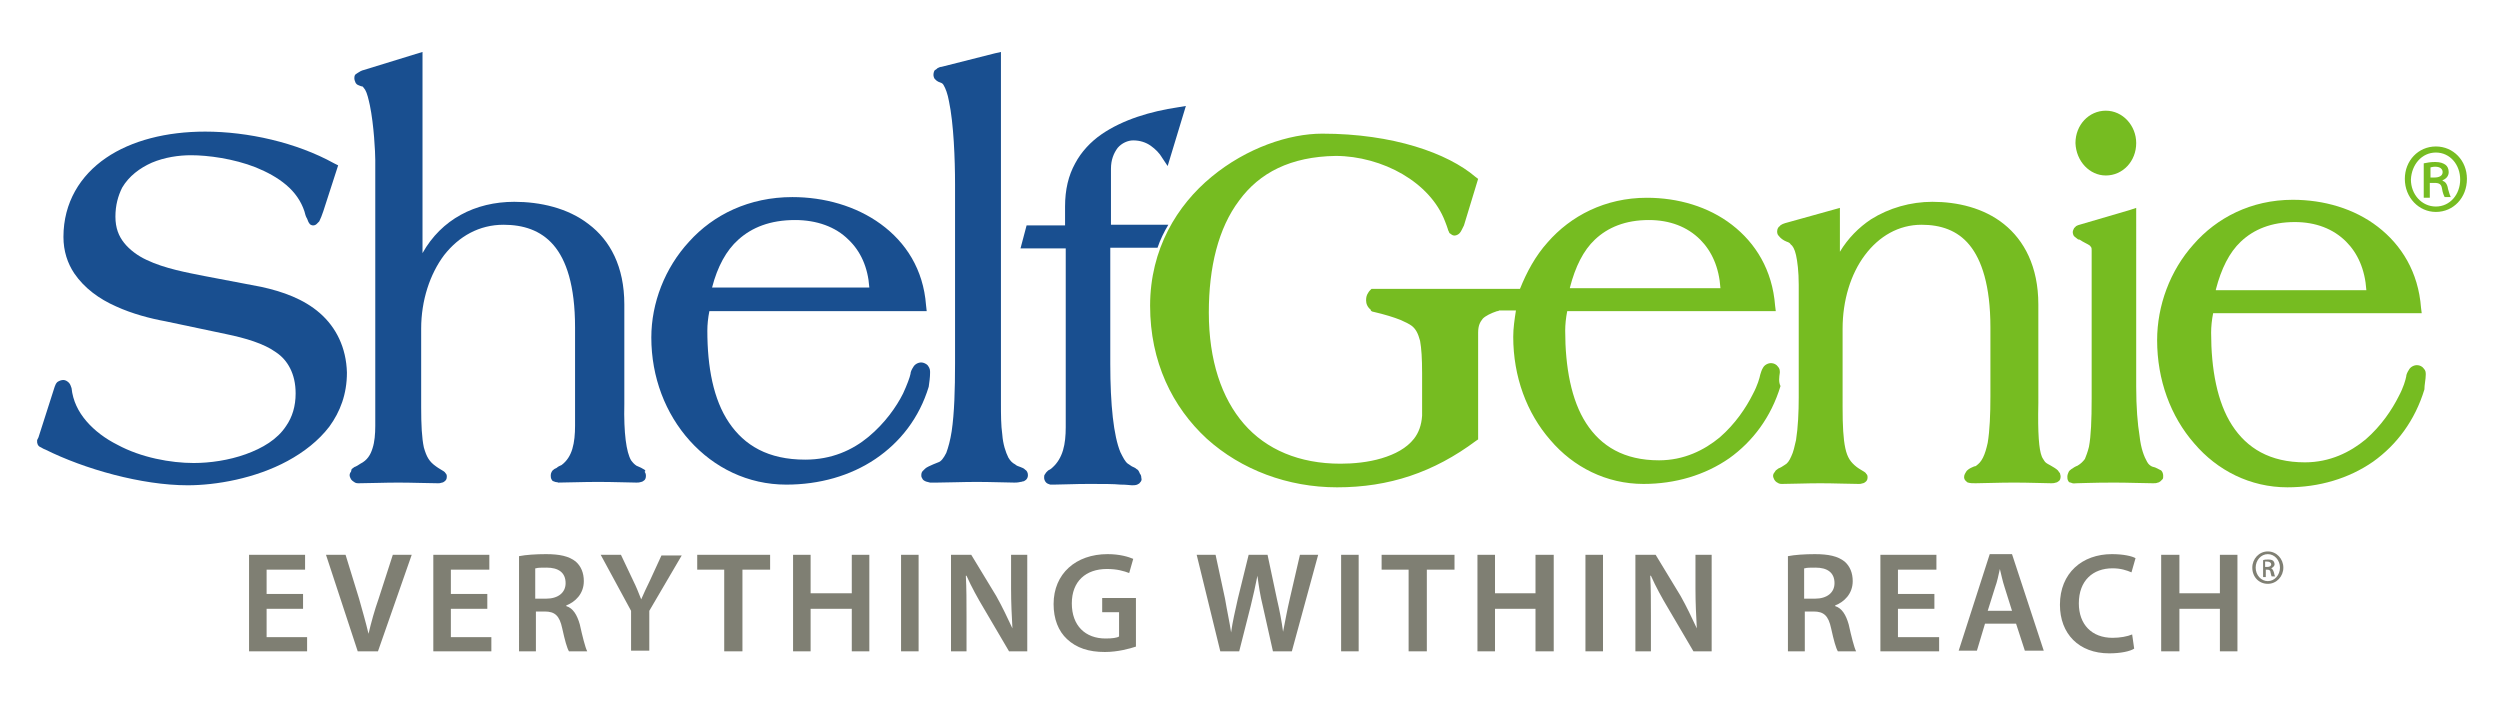 <?xml version="1.0" encoding="utf-8"?>
<!-- Generator: Adobe Illustrator 26.1.0, SVG Export Plug-In . SVG Version: 6.00 Build 0)  -->
<svg version="1.1" id="logo_text" xmlns="http://www.w3.org/2000/svg" xmlns:xlink="http://www.w3.org/1999/xlink" x="0px" y="0px"
	 viewBox="0 0 370.4 106.6" style="enable-background:new 0 0 370.4 106.6;" xml:space="preserve">
<style type="text/css">
	.st0{fill-rule:evenodd;clip-rule:evenodd;fill:#7F7F73;}
	.st1{fill:#194F90;}
	.st2{fill:#76BC21;}
	.st3{fill-rule:evenodd;clip-rule:evenodd;fill:#76BC21;}
</style>
<g>
	<g>
		<g>
			<path class="st0" d="M335.6,84.4h0.3c0.3,0,0.5,0.1,0.5,0.4c0.1,0.3,0.1,0.6,0.2,0.6h0.5c-0.1-0.1-0.1-0.2-0.2-0.6
				c-0.1-0.3-0.2-0.5-0.4-0.6v0c0.2-0.1,0.5-0.3,0.5-0.6c0-0.2-0.1-0.4-0.2-0.5c-0.1-0.1-0.3-0.2-0.7-0.2c-0.3,0-0.6,0-0.8,0.1v2.5
				h0.4V84.4z M335.6,83.2c0.1,0,0.2,0,0.3,0c0.4,0,0.6,0.2,0.6,0.4c0,0.3-0.3,0.4-0.6,0.4h-0.3V83.2z M336,81.7
				c-1.3,0-2.3,1.1-2.3,2.4c0,1.4,1,2.4,2.3,2.4c1.3,0,2.3-1.1,2.3-2.4C338.3,82.8,337.3,81.7,336,81.7L336,81.7z M336,82.1
				c1,0,1.8,0.9,1.8,2c0,1.1-0.8,2-1.8,2c-1,0-1.8-0.9-1.8-2C334.2,83,335,82.1,336,82.1L336,82.1z"/>
			<polygon class="st0" points="44.9,88 39.5,88 39.5,84.4 45.2,84.4 45.2,82.2 36.9,82.2 36.9,96.5 45.5,96.5 45.5,94.4 39.5,94.4 
				39.5,90.2 44.9,90.2 			"/>
			<path class="st0" d="M56,96.5l5-14.3h-2.8l-2.1,6.5c-0.6,1.7-1.1,3.5-1.5,5.2h0c-0.4-1.7-0.9-3.4-1.4-5.2l-2-6.5h-2.9L53,96.5H56
				z"/>
			<polygon class="st0" points="72.2,88 66.8,88 66.8,84.4 72.5,84.4 72.5,82.2 64.2,82.2 64.2,96.5 72.8,96.5 72.8,94.4 66.8,94.4 
				66.8,90.2 72.2,90.2 			"/>
			<path class="st0" d="M76.8,96.5h2.6v-5.9h1.3c1.5,0,2.2,0.6,2.6,2.5c0.4,1.8,0.7,2.9,1,3.4H87c-0.3-0.6-0.7-2.2-1.1-4
				c-0.4-1.4-1-2.4-2-2.7v-0.1c1.3-0.5,2.6-1.7,2.6-3.6c0-1.2-0.4-2.2-1.2-2.9c-1-0.8-2.4-1.1-4.4-1.1c-1.5,0-3,0.1-4,0.3V96.5z
				 M79.4,84.2c0.3-0.1,0.8-0.1,1.6-0.1c1.7,0,2.8,0.7,2.8,2.3c0,1.4-1.1,2.3-2.9,2.3h-1.6V84.2z"/>
			<path class="st0" d="M96.2,96.5v-6l4.8-8.2h-3l-1.7,3.7c-0.5,1-0.9,1.9-1.3,2.8h0c-0.4-1-0.7-1.8-1.2-2.8L92,82.2h-3l4.5,8.3v5.9
				H96.2z"/>
			<polygon class="st0" points="107.3,96.5 110,96.5 110,84.4 114.1,84.4 114.1,82.2 103.3,82.2 103.3,84.4 107.3,84.4 			"/>
			<polygon class="st0" points="117.5,82.2 117.5,96.5 120.1,96.5 120.1,90.2 126.2,90.2 126.2,96.5 128.8,96.5 128.8,82.2 
				126.2,82.2 126.2,87.9 120.1,87.9 120.1,82.2 			"/>
			<rect x="133.5" y="82.2" class="st0" width="2.6" height="14.3"/>
			<path class="st0" d="M143.2,96.5v-5.1c0-2.3,0-4.2-0.1-6.1l0.1,0c0.7,1.6,1.7,3.4,2.6,4.9l3.7,6.3h2.7V82.2h-2.4v5
				c0,2.2,0.1,4,0.2,5.9h0c-0.7-1.5-1.5-3.2-2.4-4.8l-3.7-6.1h-3v14.3H143.2z"/>
			<path class="st0" d="M168.4,88.6h-5.1v2.1h2.5v3.6c-0.3,0.2-1,0.3-2,0.3c-3,0-5-1.9-5-5.2c0-3.3,2.1-5.1,5.2-5.1
				c1.5,0,2.5,0.3,3.3,0.6l0.6-2.1c-0.7-0.3-2-0.7-3.8-0.7c-4.7,0-8,2.9-8,7.4c0,2.2,0.7,4,2,5.2c1.4,1.3,3.2,1.9,5.6,1.9
				c1.9,0,3.7-0.5,4.6-0.8V88.6z"/>
			<path class="st0" d="M183.6,96.5l1.7-6.7c0.4-1.6,0.7-3,1-4.5h0c0.2,1.5,0.4,2.9,0.8,4.5l1.5,6.7h2.8l3.9-14.3h-2.7l-1.5,6.5
				c-0.4,1.7-0.7,3.4-1,4.9h0c-0.2-1.5-0.5-3.1-0.9-4.8l-1.4-6.6H185l-1.6,6.5c-0.4,1.8-0.8,3.5-1,5h0c-0.2-1.4-0.6-3.2-0.9-5
				l-1.4-6.5h-2.8l3.5,14.3H183.6z"/>
			<rect x="198.7" y="82.2" class="st0" width="2.6" height="14.3"/>
			<polygon class="st0" points="208.7,96.5 211.4,96.5 211.4,84.4 215.5,84.4 215.5,82.2 204.7,82.2 204.7,84.4 208.7,84.4 			"/>
			<polygon class="st0" points="218.9,82.2 218.9,96.5 221.5,96.5 221.5,90.2 227.5,90.2 227.5,96.5 230.2,96.5 230.2,82.2 
				227.5,82.2 227.5,87.9 221.5,87.9 221.5,82.2 			"/>
			<rect x="234.9" y="82.2" class="st0" width="2.6" height="14.3"/>
			<path class="st0" d="M244.6,96.5v-5.1c0-2.3,0-4.2-0.1-6.1l0.1,0c0.7,1.6,1.7,3.4,2.6,4.9l3.7,6.3h2.7V82.2h-2.4v5
				c0,2.2,0.1,4,0.2,5.9h0c-0.7-1.5-1.5-3.2-2.4-4.8l-3.7-6.1h-3v14.3H244.6z"/>
			<path class="st0" d="M264.8,96.5h2.6v-5.9h1.3c1.5,0,2.2,0.6,2.6,2.5c0.4,1.8,0.7,2.9,1,3.4h2.7c-0.3-0.6-0.7-2.2-1.1-4
				c-0.4-1.4-1-2.4-2-2.7v-0.1c1.3-0.5,2.6-1.7,2.6-3.6c0-1.2-0.4-2.2-1.2-2.9c-1-0.8-2.4-1.1-4.4-1.1c-1.5,0-3,0.1-4,0.3V96.5z
				 M267.4,84.2c0.3-0.1,0.8-0.1,1.6-0.1c1.7,0,2.8,0.7,2.8,2.3c0,1.4-1.1,2.3-2.9,2.3h-1.6V84.2z"/>
			<polygon class="st0" points="286.6,88 281.2,88 281.2,84.4 286.9,84.4 286.9,82.2 278.6,82.2 278.6,96.5 287.3,96.5 287.3,94.4 
				281.2,94.4 281.2,90.2 286.6,90.2 			"/>
			<path class="st0" d="M298.7,92.4l1.3,4h2.8l-4.7-14.3h-3.3l-4.6,14.3h2.7l1.2-4H298.7z M294.5,90.5l1.1-3.5
				c0.3-0.8,0.5-1.8,0.7-2.7h0c0.2,0.8,0.4,1.8,0.7,2.7l1.1,3.5H294.5z"/>
			<path class="st0" d="M315.9,94c-0.7,0.3-1.8,0.5-2.9,0.5c-3.1,0-5-2-5-5.1c0-3.4,2.1-5.2,5-5.2c1.2,0,2.1,0.3,2.8,0.6l0.6-2.1
				c-0.5-0.3-1.8-0.6-3.5-0.6c-4.4,0-7.7,2.8-7.7,7.5c0,4.3,2.8,7.2,7.3,7.2c1.7,0,3.1-0.3,3.7-0.7L315.9,94z"/>
			<polygon class="st0" points="320.2,82.2 320.2,96.5 322.9,96.5 322.9,90.2 328.9,90.2 328.9,96.5 331.5,96.5 331.5,82.2 
				328.9,82.2 328.9,87.9 322.9,87.9 322.9,82.2 			"/>
		</g>
		<g>
			<g>
				<path class="st1" d="M47.4,46.4c-2.4-2.1-5.5-3.2-8.7-3.9l0,0l-8.4-1.6c-2.5-0.5-5.9-1.1-8.6-2.4c-1.3-0.6-2.5-1.5-3.3-2.5
					c-0.8-1-1.3-2.2-1.3-3.9c0-1.7,0.4-3.1,1-4.3c1-1.7,2.6-2.9,4.4-3.7c1.9-0.8,4-1.1,5.8-1.1c2.5,0,6.3,0.5,9.6,1.8
					c1.7,0.7,3.2,1.5,4.5,2.6c1.3,1.1,2.2,2.4,2.7,3.9l0,0l0,0c0.1,0.4,0.2,0.8,0.4,1.1c0.1,0.2,0.1,0.3,0.2,0.5l0.2,0.3
					c0.1,0.1,0.3,0.2,0.5,0.2c0.2,0,0.4-0.1,0.5-0.2c0.2-0.2,0.3-0.3,0.4-0.4c0.2-0.4,0.4-0.9,0.6-1.5l0,0l2.2-6.8l-0.6-0.3
					c-5.6-3.1-12.8-4.7-19.1-4.7c-5.7,0-10.9,1.3-14.7,3.9c-3.8,2.6-6.3,6.6-6.3,11.7c0,2.1,0.6,3.9,1.6,5.4
					c1.5,2.2,3.7,3.8,6.2,4.9c2.4,1.1,5.1,1.8,7.3,2.2l0,0l9,1.9c2.9,0.6,5.6,1.4,7.4,2.7c0.9,0.6,1.6,1.4,2.1,2.4
					c0.5,1,0.8,2.2,0.8,3.7c0,1.9-0.5,3.5-1.4,4.8c-1.3,2-3.5,3.3-6,4.2c-2.5,0.9-5.3,1.3-7.7,1.3c-3.4,0-7.8-0.8-11.3-2.7
					c-1.8-0.9-3.4-2.1-4.6-3.5c-1.2-1.4-2-3-2.2-4.9l0,0l0,0c-0.1-0.3-0.2-0.6-0.4-0.8c-0.2-0.2-0.5-0.4-0.8-0.4
					c-0.3,0-0.6,0.1-0.9,0.3c-0.2,0.2-0.3,0.4-0.4,0.7l-2.4,7.5l0,0l-0.1,0.2l-0.1,0.2c0,0.1,0,0.1,0,0.3c0,0.2,0.1,0.3,0.1,0.4
					c0.2,0.3,0.3,0.3,0.5,0.4c0.2,0.1,0.3,0.2,0.6,0.3c5.8,2.9,14.3,5.3,21.1,5.3c4.2,0,10-1,14.8-3.6c2.4-1.3,4.6-3,6.2-5.1
					c1.6-2.2,2.6-4.8,2.6-8C51.3,51.5,49.8,48.5,47.4,46.4z"/>
				<path class="st1" d="M95.5,69.6c-0.3-0.2-0.7-0.4-1.2-0.6l0,0l0,0c-0.3-0.2-0.5-0.4-0.8-0.8c-0.7-1.2-1.1-4-1-8.4V45.1
					c0-5.6-2.1-9.5-5.3-11.9c-3.1-2.4-7.2-3.3-11-3.3c-5.8,0-10.8,2.6-13.6,7.6V7.7L61.6,8l-7.8,2.4c-0.1,0-0.2,0.1-0.3,0.1
					c-0.2,0.1-0.3,0.2-0.5,0.3L52.7,11c-0.1,0.1-0.2,0.2-0.2,0.6c0,0.2,0.1,0.5,0.2,0.7c0.2,0.3,0.4,0.3,0.6,0.4
					c0.2,0.1,0.3,0.1,0.4,0.1l0,0l0,0l0,0c0.1,0.1,0.2,0.2,0.4,0.5c0.3,0.5,0.5,1.4,0.7,2.3c0.6,2.9,0.8,7,0.8,8.1v39.4
					c0,1.2-0.1,2.4-0.4,3.3c-0.3,1-0.8,1.8-1.8,2.3l0,0l0,0c-0.3,0.2-0.6,0.4-0.9,0.5c-0.1,0.1-0.3,0.2-0.4,0.3L52,69.9
					c-0.1,0.1-0.2,0.3-0.2,0.5c0,0.2,0.1,0.4,0.2,0.6c0.2,0.3,0.5,0.4,0.6,0.5c0.2,0.1,0.4,0.1,0.5,0.1c1.3,0,3.9-0.1,5.9-0.1
					c2,0,4.7,0.1,5.9,0.1c0.2,0,0.3,0,0.6-0.1c0.1,0,0.3-0.1,0.5-0.3c0.2-0.2,0.2-0.5,0.2-0.6c0-0.3-0.1-0.4-0.2-0.5
					c-0.1-0.2-0.2-0.2-0.3-0.3c-0.3-0.2-0.7-0.4-1.1-0.7c-1-0.7-1.4-1.4-1.8-2.8c-0.3-1.4-0.4-3.3-0.4-6V48.7
					c0-4.2,1.3-8.1,3.4-10.9c2.2-2.8,5.2-4.5,8.8-4.5c2.9,0,5.5,0.8,7.4,3c1.9,2.2,3.2,6,3.2,12.2v14.6c0,1.2-0.1,2.4-0.4,3.4
					c-0.3,1-0.8,1.8-1.6,2.4c-0.2,0.1-0.5,0.2-0.7,0.4c-0.1,0.1-0.3,0.1-0.5,0.3c-0.2,0.1-0.4,0.5-0.4,0.8c0,0.2,0,0.4,0.1,0.6
					c0.1,0.2,0.2,0.3,0.3,0.3c0.4,0.2,0.6,0.1,0.7,0.2c1,0,3.7-0.1,5.9-0.1c2.3,0,4.9,0.1,5.7,0.1c0.2,0,0.4,0,0.7-0.1
					c0.1,0,0.3-0.1,0.4-0.2c0.2-0.1,0.3-0.4,0.3-0.7c0-0.3-0.1-0.5-0.2-0.6C95.7,69.8,95.6,69.7,95.5,69.6z"/>
				<path class="st1" d="M137.8,55.2c0-0.3,0-0.6-0.3-1c-0.2-0.3-0.7-0.5-1-0.5c-0.5,0-1,0.3-1.2,0.7c-0.2,0.3-0.4,0.7-0.4,1l0,0
					c-0.1,0.5-0.5,1.6-1.1,2.9c-1,2-2.7,4.4-5.1,6.4c-2.4,2-5.5,3.4-9.4,3.4c-5.5,0-9-2.1-11.3-5.5c-2.3-3.4-3.2-8.2-3.2-13.6
					c0-0.9,0.1-1.9,0.3-2.9h32.2l-0.1-0.9c-0.4-5.3-3-9.3-6.7-12c-3.7-2.7-8.4-4-13.1-4c-6.4,0-11.7,2.6-15.3,6.6
					c-3.6,3.9-5.6,9.1-5.6,14.2c0,5.9,2.1,11.3,5.7,15.3c3.6,4,8.6,6.5,14.3,6.5c4.9,0,9.5-1.3,13.2-3.8c3.7-2.5,6.5-6.1,7.9-10.7
					C137.7,56.6,137.8,55.9,137.8,55.2z M105.5,42.6c0.8-3.1,2.1-5.5,3.9-7.1c2-1.8,4.7-2.9,8.4-2.9c3.2,0,6,1,7.9,2.9
					c1.8,1.7,2.9,4.1,3.1,7.1H105.5z"/>
				<path class="st1" d="M151.2,69.2c-0.3-0.1-0.6-0.2-0.8-0.4c-0.4-0.2-0.7-0.5-1-1c-0.4-0.8-0.8-2-0.9-3.4c-0.2-1.4-0.2-3-0.2-4.6
					V7.7l-0.9,0.2l-7.9,2l0,0c-0.2,0-0.4,0.1-0.6,0.2c-0.1,0.1-0.2,0.2-0.4,0.3c-0.1,0.1-0.2,0.4-0.2,0.7c0,0.2,0.1,0.5,0.2,0.6
					c0.2,0.2,0.3,0.3,0.5,0.4c0.2,0.1,0.3,0.1,0.5,0.2c0,0,0.2,0.1,0.3,0.3c0.3,0.5,0.6,1.3,0.8,2.4c0.7,3.3,0.9,8.6,0.9,12.3v26.5
					c0,3.9-0.1,7.4-0.5,10.1c-0.2,1.3-0.5,2.4-0.8,3.2c-0.4,0.8-0.8,1.3-1.2,1.4c-0.5,0.2-1,0.4-1.4,0.6c-0.2,0.1-0.4,0.2-0.6,0.4
					c-0.1,0.1-0.2,0.2-0.3,0.3c-0.1,0.1-0.2,0.3-0.2,0.6c0,0.1,0,0.3,0.1,0.4c0.1,0.3,0.3,0.4,0.5,0.5c0.2,0.1,0.4,0.1,0.7,0.2
					c0.3,0,0.6,0,1,0c1.3,0,3.9-0.1,5.9-0.1c2.1,0,4.7,0.1,5.6,0.1c0.2,0,0.5,0,0.9-0.1c0.2,0,0.3-0.1,0.5-0.1l0.3-0.2
					c0.1-0.1,0.3-0.3,0.3-0.7c0-0.4-0.2-0.7-0.4-0.8C151.7,69.4,151.5,69.3,151.2,69.2z"/>
				<path class="st1" d="M168.4,69.5c-0.2-0.2-0.5-0.3-0.7-0.4c-0.2-0.1-0.4-0.3-0.6-0.4l0,0l0,0c-0.4-0.3-0.7-0.9-1.1-1.7
					c-1-2.4-1.5-7-1.5-13.1V36.7h7c0.4-1.2,1-2.4,1.6-3.4h-8.5l0-8.3c0-1.3,0.4-2.3,1-3.1c0.6-0.7,1.5-1.1,2.3-1.1
					c1,0,1.9,0.3,2.6,0.8c0.7,0.5,1.3,1.1,1.7,1.8l0.8,1.2l2.7-8.9l-1.2,0.2c-4,0.6-8.1,1.8-11.3,4c-1.6,1.1-3,2.6-3.9,4.3
					c-1,1.8-1.5,3.9-1.5,6.4v2.8h-5.7l-0.9,3.4h1h5.7l0,26.5c0,1.2-0.1,2.4-0.4,3.4c-0.3,1-0.8,1.9-1.6,2.6l0,0l0,0
					c-0.2,0.2-0.4,0.3-0.6,0.4l-0.3,0.3l-0.2,0.3c-0.1,0.1-0.1,0.3-0.1,0.5c0,0.2,0.1,0.5,0.3,0.7c0.2,0.2,0.4,0.2,0.6,0.3
					c0.2,0,0.4,0,0.6,0c1.1,0,3-0.1,5.1-0.1c2.2,0,3.7,0,4.7,0.1c1,0,1.4,0.1,1.7,0.1c0.3,0,0.5,0,0.8-0.1c0.1-0.1,0.3-0.1,0.4-0.3
					c0.2-0.2,0.3-0.4,0.2-0.7c0-0.3-0.1-0.5-0.2-0.6C168.7,69.7,168.6,69.6,168.4,69.5z"/>
			</g>
			<g>
				<path class="st2" d="M304.9,69.7c-0.3-0.3-0.7-0.5-1.2-0.8l0,0l0,0c-0.4-0.2-0.7-0.4-0.8-0.6c-0.1-0.2-0.3-0.4-0.4-0.7
					c-0.4-1-0.6-3.3-0.5-7.9V45.1c0-5.6-2.1-9.5-5.1-11.9c-3-2.4-6.9-3.3-10.6-3.3c-3.2,0-6.4,0.9-9.1,2.6c-1.8,1.2-3.4,2.8-4.6,4.8
					v-6.5l-7.9,2.2c-0.1,0-0.3,0.1-0.6,0.2c-0.1,0.1-0.3,0.1-0.4,0.3c-0.2,0.1-0.4,0.4-0.4,0.8c0,0.3,0.1,0.5,0.2,0.6
					c0.3,0.4,0.7,0.7,1.2,0.9l0,0c0.3,0.1,0.5,0.2,0.6,0.4c0.3,0.2,0.6,0.7,0.8,1.6c0.2,0.9,0.4,2.4,0.4,4.4v16.7
					c0,2.1-0.1,4.4-0.4,6.3c-0.2,0.9-0.4,1.8-0.7,2.4c-0.3,0.7-0.6,1.1-1,1.3l0,0l0,0c-0.3,0.2-0.6,0.4-0.9,0.5
					c-0.1,0.1-0.3,0.2-0.4,0.3l-0.2,0.3c-0.1,0.1-0.2,0.3-0.2,0.5c0,0.2,0.1,0.4,0.2,0.6c0.2,0.3,0.4,0.4,0.6,0.5
					c0.2,0.1,0.4,0.1,0.5,0.1c1.2,0,3.7-0.1,5.7-0.1c2,0,4.5,0.1,5.7,0.1c0.2,0,0.3,0,0.6-0.1c0.1,0,0.3-0.1,0.5-0.3
					c0.2-0.2,0.2-0.5,0.2-0.6c0-0.3-0.1-0.4-0.2-0.5c-0.1-0.2-0.2-0.2-0.3-0.3c-0.3-0.2-0.7-0.4-1.1-0.7c-0.9-0.7-1.4-1.4-1.7-2.8
					c-0.3-1.4-0.4-3.3-0.4-6V48.7c0-4.2,1.2-8.1,3.3-10.9c2.1-2.8,5-4.5,8.4-4.5c2.8,0,5.3,0.8,7.1,3c1.8,2.2,3.1,6,3.1,12.2v10.2
					c0,2.7-0.1,5.1-0.4,6.9c-0.2,0.9-0.4,1.6-0.7,2.2c-0.3,0.6-0.6,0.9-1,1.2l0,0l0,0c0,0-0.1,0.1-0.3,0.1c-0.2,0.1-0.5,0.2-0.8,0.4
					c-0.1,0.1-0.3,0.2-0.4,0.4c-0.1,0.2-0.3,0.4-0.3,0.8c0,0.2,0.1,0.4,0.2,0.5c0.2,0.2,0.3,0.3,0.4,0.3c0.3,0.1,0.7,0.1,1.1,0.1
					c1,0,3.5-0.1,5.7-0.1c2.2,0,4.7,0.1,5.5,0.1c0.2,0,0.4,0,0.7-0.1c0.1,0,0.3-0.1,0.4-0.2c0.2-0.1,0.3-0.4,0.3-0.7
					c0-0.2-0.1-0.4-0.1-0.5C305,69.9,305,69.8,304.9,69.7z"/>
				<path class="st2" d="M312,26c2.5,0,4.5-2.1,4.5-4.8c0-2.6-2-4.8-4.5-4.8c-2.5,0-4.5,2.1-4.5,4.8C307.6,23.9,309.6,26,312,26z"/>
				<path class="st2" d="M319.4,69.3c-0.2-0.1-0.4-0.1-0.6-0.2c-0.2-0.1-0.5-0.3-0.7-0.7c-0.4-0.7-0.9-1.9-1.1-3.8
					c-0.3-1.8-0.5-4.3-0.5-7.3V30.8l-0.9,0.3l-7.5,2.2l0,0c-0.1,0-0.3,0.1-0.5,0.2c-0.1,0.1-0.2,0.2-0.3,0.3
					c-0.1,0.2-0.2,0.4-0.2,0.6c0,0.2,0.1,0.5,0.2,0.6c0.2,0.2,0.4,0.3,0.5,0.4c0.1,0.1,0.2,0.1,0.3,0.1c0.6,0.4,1.1,0.6,1.4,0.8
					c0.2,0.1,0.2,0.2,0.3,0.3c0.1,0.1,0.1,0.3,0.1,0.5V59c0,3.3-0.1,5.6-0.4,7.2c-0.2,0.8-0.4,1.3-0.6,1.8c-0.3,0.4-0.6,0.7-1.1,1
					c-0.3,0.1-0.6,0.3-0.9,0.5c-0.1,0.1-0.3,0.2-0.4,0.4c-0.1,0.2-0.2,0.5-0.2,0.7c0,0.2,0,0.4,0.1,0.6c0.1,0.2,0.2,0.3,0.4,0.3
					c0.4,0.2,0.6,0.1,0.8,0.1c0.8,0,2.2-0.1,5.7-0.1c2,0,4.5,0.1,5.7,0.1c0.2,0,0.5,0,0.7-0.1c0.1,0,0.3-0.1,0.4-0.2l0.3-0.3
					c0.1-0.1,0.1-0.3,0.1-0.5c0-0.3-0.1-0.6-0.3-0.8C319.8,69.5,319.6,69.4,319.4,69.3z"/>
				<path class="st2" d="M359.4,55.5c0-0.3,0-0.6-0.3-0.9c-0.2-0.3-0.6-0.5-1-0.5c-0.5,0-1,0.3-1.2,0.7c-0.2,0.3-0.4,0.7-0.4,1l0,0
					c-0.1,0.5-0.4,1.6-1.1,2.9c-1,2-2.6,4.4-4.9,6.4c-2.3,1.9-5.3,3.4-9,3.4c-5.2,0-8.6-2.1-10.8-5.5c-2.2-3.4-3.1-8.3-3.1-13.7
					c0-0.9,0.1-1.9,0.3-2.9h30.9l-0.1-0.8c-0.4-5.3-2.9-9.3-6.4-12c-3.5-2.7-8-4-12.6-4c-6.2,0-11.3,2.7-14.7,6.6
					c-3.5,3.9-5.4,9.1-5.4,14.2c0,5.9,2,11.3,5.5,15.3c3.4,4,8.3,6.5,13.8,6.5c4.7,0,9.1-1.3,12.7-3.8c3.5-2.5,6.2-6.1,7.6-10.7
					C359.2,57,359.4,56.2,359.4,55.5z M328.3,42.9c0.8-3.1,2-5.5,3.7-7.1c1.9-1.8,4.5-2.9,8-2.9c3.1,0,5.7,1,7.6,2.9
					c1.7,1.7,2.8,4.1,3,7.2H328.3z"/>
				<path class="st3" d="M360.1,27.1h0.6c0.7,0,1,0.2,1.1,0.8c0.1,0.7,0.3,1.1,0.4,1.3h0.9c-0.1-0.2-0.2-0.5-0.4-1.2
					c-0.1-0.7-0.4-1.1-0.8-1.2v-0.1c0.5-0.2,0.9-0.6,0.9-1.2c0-0.5-0.2-0.9-0.5-1.1c-0.3-0.2-0.7-0.4-1.5-0.4
					c-0.7,0-1.2,0.1-1.7,0.2v5.1h0.9V27.1z M360.1,24.8c0.1,0,0.3-0.1,0.7-0.1c0.8,0,1.1,0.4,1.1,0.8c0,0.6-0.6,0.8-1.2,0.8h-0.6
					V24.8z M360.9,21.7c-2.6,0-4.6,2.1-4.6,4.8c0,2.8,2.1,4.9,4.6,4.9c2.6,0,4.6-2.1,4.6-4.9C365.5,23.8,363.5,21.7,360.9,21.7
					L360.9,21.7z M360.9,22.6c2.1,0,3.6,1.8,3.6,4s-1.5,4-3.6,4c-2.1,0-3.7-1.8-3.7-4C357.3,24.4,358.8,22.6,360.9,22.6L360.9,22.6z
					"/>
				<path class="st2" d="M263.7,55.2c0-0.3,0-0.6-0.3-0.9c-0.2-0.3-0.6-0.5-1-0.5c-0.5,0-1,0.3-1.2,0.7c-0.2,0.3-0.3,0.7-0.4,1l0,0
					c-0.1,0.5-0.4,1.6-1.1,2.9c-1,2-2.6,4.4-4.9,6.4c-2.3,1.9-5.3,3.4-9,3.4c-5.2,0-8.6-2.1-10.8-5.5c-2.2-3.4-3.1-8.3-3.1-13.7
					c0-0.9,0.1-1.9,0.3-2.9h23.6v0h7.3l-0.1-0.8c-0.4-5.3-2.9-9.3-6.4-12c-3.5-2.7-8-4-12.6-4c-6.2,0-11.3,2.7-14.7,6.6
					c-1.8,2-3.1,4.4-4.1,6.9h-22l-0.2,0.2c0,0-0.2,0.2-0.3,0.4c-0.2,0.3-0.3,0.6-0.3,1.1c0,0.5,0.2,1,0.7,1.4l0,0.1l0.1,0.1
					c0.1,0,0.1,0.1,0.3,0.1l0,0c1.7,0.4,3,0.8,4,1.2c0.7,0.3,1.3,0.6,1.7,0.9c0.6,0.5,0.9,1.1,1.2,2.2c0.2,1.1,0.3,2.6,0.3,4.8v6.3
					c-0.1,1.4-0.5,2.5-1.2,3.4c-1.1,1.4-2.8,2.3-4.8,2.9c-2,0.6-4.2,0.8-6.1,0.8c-6.1,0-11-2.1-14.3-5.9c-3.3-3.8-5.2-9.4-5.2-16.5
					c0-6.7,1.4-12.5,4.5-16.6c3-4.1,7.6-6.5,14.3-6.6c3.4,0,7,1,9.9,2.7c2.9,1.7,5.2,4.1,6.3,7l0,0l0,0c0.2,0.5,0.3,0.8,0.4,1.1
					c0,0.1,0.1,0.3,0.2,0.5c0,0.1,0.1,0.2,0.3,0.3c0.1,0.1,0.3,0.2,0.5,0.2c0.3,0,0.6-0.2,0.7-0.3c0.2-0.2,0.3-0.4,0.4-0.6
					c0.1-0.2,0.2-0.4,0.3-0.6l2.1-6.9l-0.4-0.3c-4.1-3.5-12.2-6.4-22.7-6.4c-4.9,0-11.2,2.1-16.4,6.4c-5.1,4.2-9.1,10.7-9.1,19.1
					c0,8.3,3.3,15,8.4,19.7c5.1,4.6,12,7.2,19.3,7.2c7.7,0,14.3-2.2,20.6-6.9l0.3-0.2V49.3c0-1.1,0.3-1.6,0.7-2.1
					c0.4-0.4,1.2-0.8,2.1-1.1c0.1,0,0.2,0,0.3-0.1h2.5c-0.2,1.3-0.4,2.6-0.4,3.9c0,5.9,2,11.3,5.5,15.3c3.4,4,8.3,6.5,13.8,6.5
					c4.7,0,9.1-1.3,12.7-3.8c3.5-2.5,6.2-6.1,7.6-10.7C263.5,56.6,263.6,55.9,263.7,55.2z M232.6,42.6c0.8-3.1,2-5.5,3.7-7.1
					c1.9-1.8,4.5-2.9,8-2.9c3.1,0,5.7,1,7.6,2.9c1.7,1.7,2.8,4.1,3,7.2H232.6z"/>
			</g>
		</g>
	</g>
</g>
</svg>
